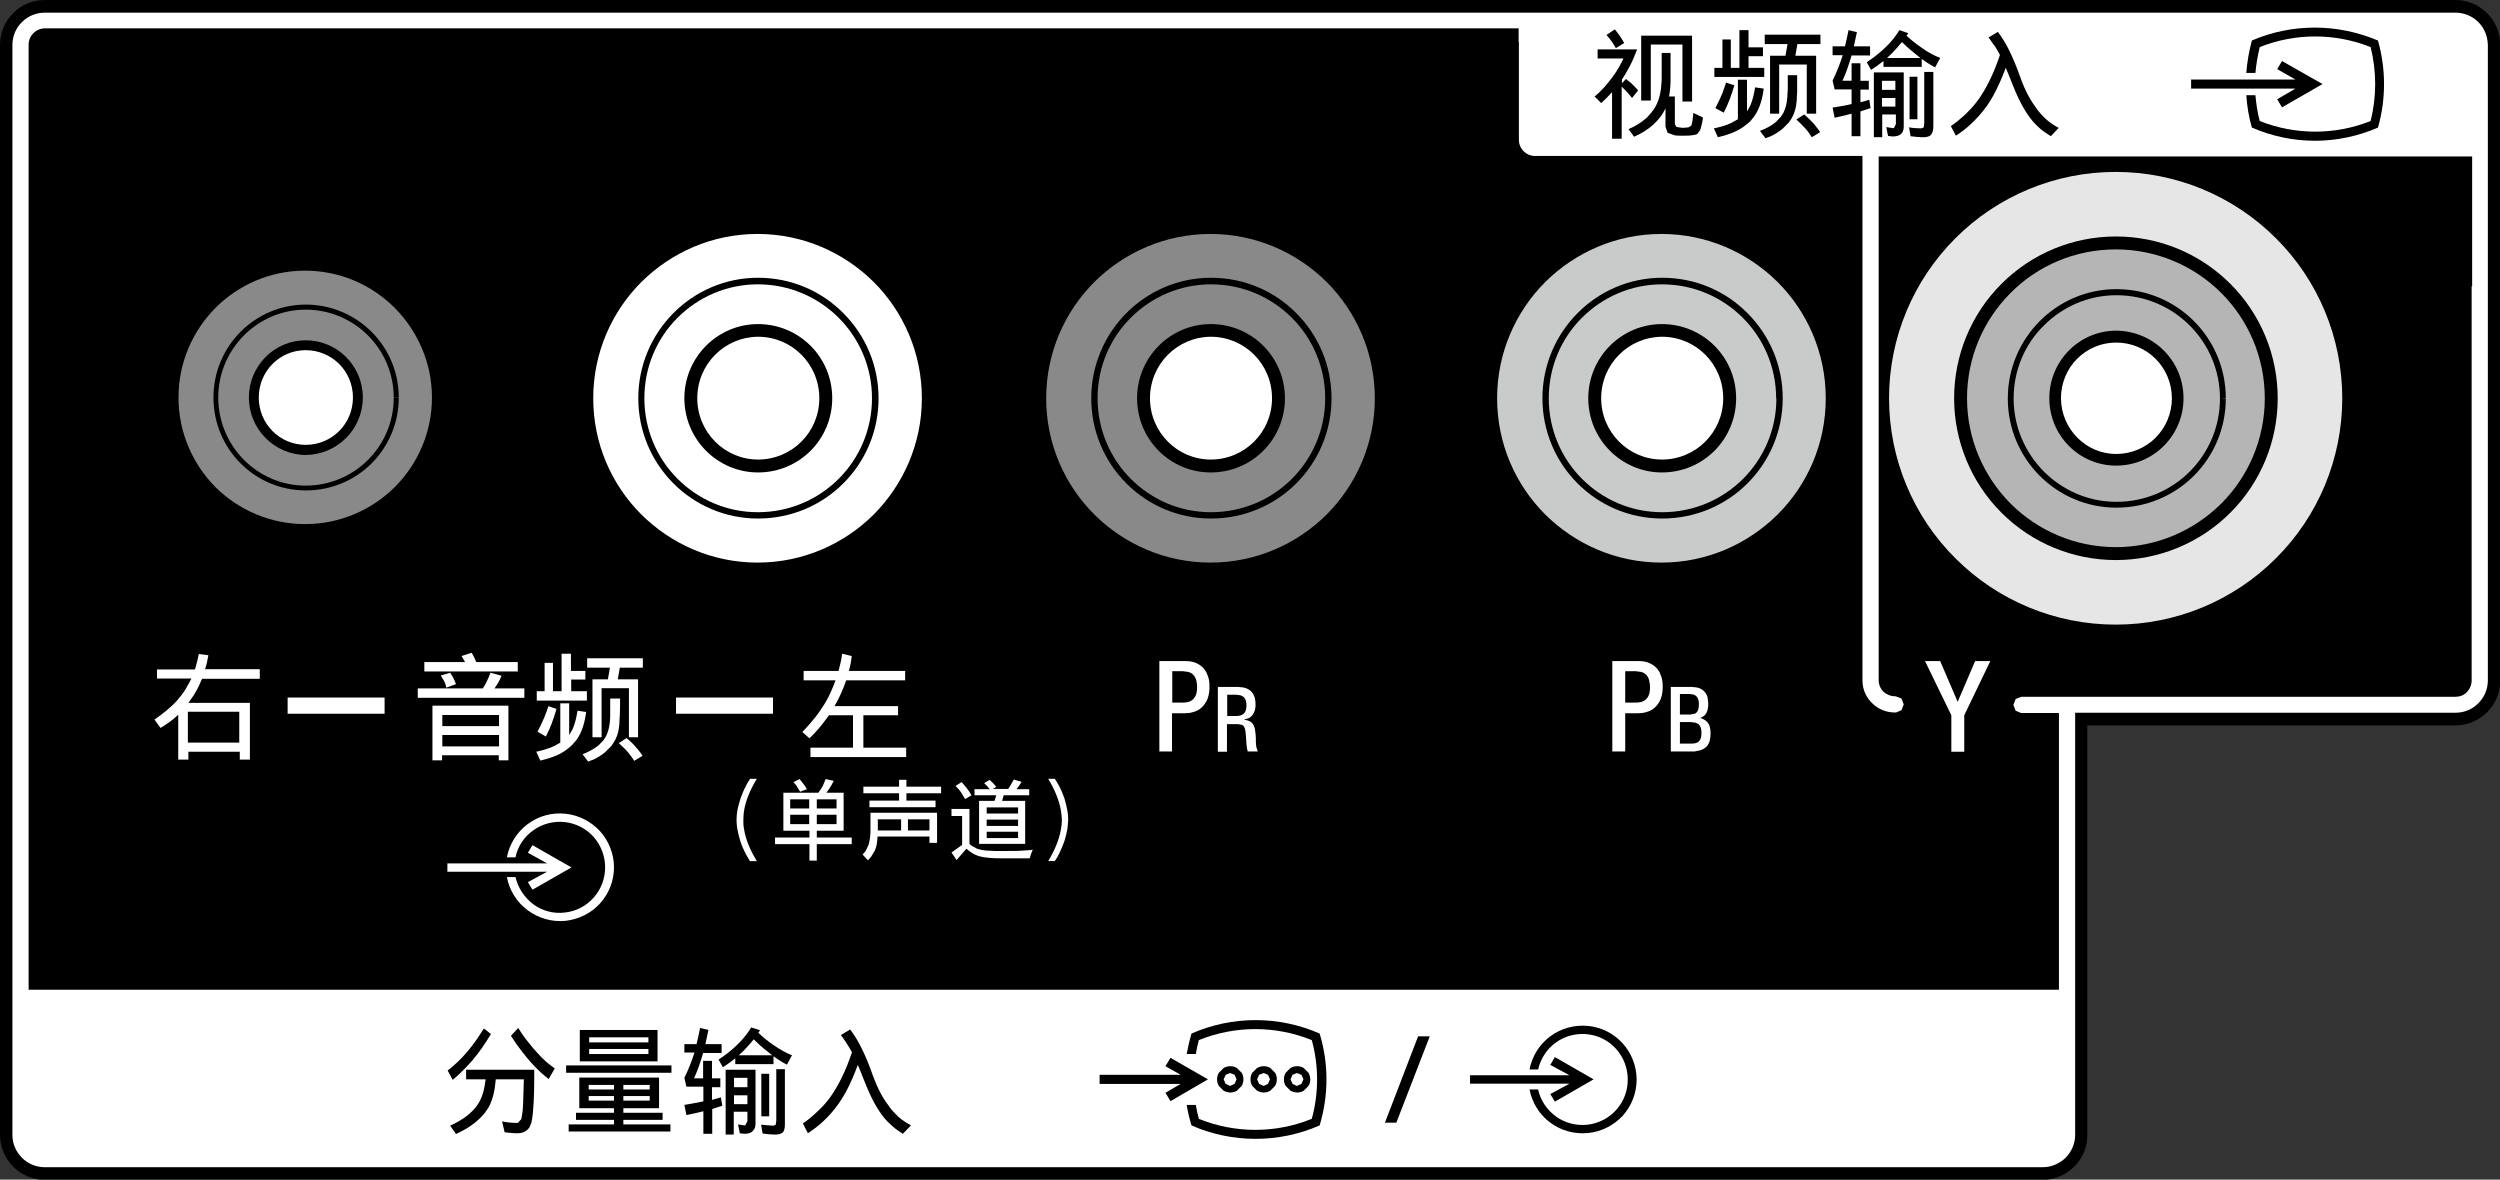 <?xml version="1.0" encoding="utf-8"?>
<!-- Generator: Adobe Illustrator 16.0.3, SVG Export Plug-In . SVG Version: 6.00 Build 0)  -->
<!DOCTYPE svg PUBLIC "-//W3C//DTD SVG 1.1//EN" "http://www.w3.org/Graphics/SVG/1.1/DTD/svg11.dtd">
<svg version="1.1" id="レイヤー_1" xmlns="http://www.w3.org/2000/svg" xmlns:xlink="http://www.w3.org/1999/xlink" x="0px"
	 y="0px" width="98.74px" height="46.59px" viewBox="0 0 98.74 46.59" style="enable-background:new 0 0 98.74 46.59;"
	 xml:space="preserve">
<rect x="0" y="0" width="98.74" height="46.59" fill="#333333" stroke="none"/>
<style type="text/css">
<![CDATA[
	.st0{fill:#B5B5B6;}
	.st1{fill:#898989;}
	.st2{fill-rule:evenodd;clip-rule:evenodd;fill:#E6E6E6;}
	.st3{fill-rule:evenodd;clip-rule:evenodd;}
	.st4{fill:#C9CACA;}
	.st5{fill:#FFFFFF;}
	.st6{fill-rule:evenodd;clip-rule:evenodd;fill:#FFFFFF;}
]]>
</style>
<path d="M97.87,0.87c-0.24-0.24-0.56-0.38-0.9-0.38H75.12l0.07,0H1.77c-0.34,0-0.66,0.13-0.9,0.38C0.62,1.1,0.49,1.43,0.49,1.77
	v43.06c0,0.34,0.13,0.66,0.37,0.9c0.24,0.24,0.56,0.38,0.9,0.38h78.91c0.34,0,0.66-0.14,0.9-0.38c0.24-0.24,0.37-0.56,0.37-0.9
	V28.16h15.01c0.34,0,0.67-0.13,0.9-0.37c0.24-0.24,0.38-0.56,0.38-0.9V1.77C98.25,1.43,98.11,1.11,97.87,0.87"/>
<path d="M97.53,1.21c-0.15-0.15-0.35-0.23-0.56-0.23H75.12L75.11,0l0.07,0l0.01,0.49v0.49H1.77c-0.21,0-0.41,0.08-0.56,0.23l0,0
	C1.06,1.36,0.98,1.56,0.98,1.77v43.06c0,0.21,0.08,0.41,0.23,0.56l0.01,0.01l-0.01-0.01c0.15,0.15,0.35,0.23,0.56,0.23h78.91
	c0.21,0,0.41-0.08,0.56-0.23v0c0.15-0.15,0.23-0.35,0.23-0.56V27.67h15.5c0.21,0,0.41-0.08,0.56-0.23s0.23-0.35,0.23-0.56V1.77
	C97.76,1.56,97.68,1.36,97.53,1.21l0.7-0.69c0.33,0.33,0.52,0.78,0.52,1.25v25.11c0,0.47-0.19,0.92-0.52,1.25
	c-0.33,0.33-0.78,0.52-1.25,0.52H82.44v16.18c0,0.47-0.18,0.92-0.52,1.25v0c-0.33,0.33-0.78,0.52-1.25,0.52H1.77
	c-0.47,0-0.92-0.19-1.25-0.52l0,0C0.19,45.74,0,45.29,0,44.83V1.77C0,1.3,0.19,0.85,0.52,0.52l0,0C0.85,0.18,1.3,0,1.77,0h73.43
	l0.01,0.98l-0.07,0l-0.01-0.49V0h21.85c0.47,0,0.92,0.19,1.25,0.52L97.53,1.21z"/>
<polyline class="st6" points="78.01,26.11 77.32,27.72 76.63,26.11 76.03,26.11 77.07,28.25 77.07,29.69 77.58,29.69 77.58,28.25 
	78.61,26.11 "/>
<path class="st6" d="M22.32,36.04c0.44-0.05,0.84-0.26,1.13-0.59c0.29-0.33,0.45-0.75,0.45-1.19c0-0.44-0.16-0.87-0.45-1.2
	c-0.29-0.33-0.7-0.54-1.13-0.59c-0.44-0.05-0.89,0.06-1.25,0.32c-0.36,0.25-0.62,0.63-0.71,1.07h-0.34c0.1-0.52,0.39-0.99,0.82-1.31
	c0.43-0.32,0.96-0.47,1.49-0.41c0.52,0.05,1.01,0.3,1.37,0.69c0.35,0.39,0.55,0.9,0.55,1.43c0,0.53-0.2,1.03-0.55,1.42
	c-0.35,0.39-0.84,0.63-1.37,0.69c-0.53,0.05-1.06-0.1-1.49-0.42c-0.43-0.32-0.72-0.78-0.82-1.31h0.34c0.1,0.43,0.35,0.81,0.71,1.08
	C21.43,35.98,21.87,36.1,22.32,36.04 M17.67,34.1v0.33h3.94l-0.76,0.41l0.18,0.3l1.54-0.88l-1.54-0.88l-0.18,0.3l0.76,0.42H17.67
	 M26.7,28.19h3.83v-0.64H26.7V28.19z M11.36,28.19h3.83v-0.64h-3.83V28.19z M6.2,26.42v0.38h1.36c-0.07,0.14-0.15,0.28-0.23,0.42
	c-0.1,0.16-0.21,0.3-0.33,0.44c-0.26,0.29-0.58,0.54-0.9,0.76l0.24,0.33c0.12-0.07,0.14-0.09,0.28-0.18
	c0.15-0.1,0.29-0.22,0.42-0.34v1.77h0.4v-0.31h2.03v0.31h0.4v-2.24H7.44c0.08-0.11,0.16-0.22,0.23-0.33
	c0.05-0.09,0.07-0.12,0.13-0.23c0.07-0.13,0.12-0.26,0.18-0.39h2.28v-0.38H8.1c0.06-0.18,0.1-0.37,0.13-0.55l-0.38-0.05
	c-0.02,0.09-0.02,0.13-0.05,0.24c-0.03,0.12-0.06,0.24-0.1,0.37H6.2 M7.42,29.33h2.03v-1.22H7.42V29.33z M18.63,25.78l-0.4,0.13
	l0.14,0.24h-1.61v0.37h3.69v-0.37h-1.64C18.76,26.02,18.7,25.9,18.63,25.78 M17.78,26.57l-0.37,0.11l0.12,0.2
	c0.05,0.09,0.08,0.18,0.1,0.28l0.38-0.14c-0.04-0.1-0.08-0.2-0.13-0.29L17.78,26.57 M19.37,26.57l-0.06,0.16
	c-0.04,0.09-0.08,0.17-0.12,0.26l-0.12,0.2H16.5v0.37h4.21v-0.37h-1.18l0.08-0.12c0.08-0.12,0.14-0.24,0.2-0.38L19.37,26.57
	 M20.09,27.87h-3.01v2.16h0.38v-0.2h2.24v0.2h0.38V27.87 M17.47,29.48h2.24v-0.45h-2.24V29.48z M17.47,28.68h2.24v-0.44h-2.24V28.68
	z M25.21,26.83H24.4l0.08-0.46h0.91V26h-2.2v0.37h0.9l-0.08,0.46H23.4v2.29h0.36v-1.94h1.08v1.94h0.36V26.83 M21.66,27.89
	c-0.05,0.15-0.1,0.29-0.16,0.44c-0.08,0.19-0.17,0.38-0.27,0.57l0.33,0.19c0.18-0.34,0.31-0.71,0.42-1.09L21.66,27.89 M22.55,26.84
	h0.57V26.5h-0.57v-0.68h-0.37v1.48h-0.34v-1.12h-0.33v1.12H21.2v0.37h1.98V27.3h-0.62V26.84 M22.13,27.77v1.56l-0.25,0.14
	c-0.22,0.1-0.46,0.17-0.7,0.22l0.16,0.35c0.35-0.08,0.69-0.19,0.98-0.39c0.1-0.07,0.2-0.15,0.28-0.23l0.18-0.21
	c0.22-0.32,0.32-0.7,0.37-1.09l-0.34-0.05c-0.04,0.24-0.09,0.49-0.19,0.72l-0.14,0.24v-1.25H22.13 M24.75,29.15l-0.31,0.2
	c0.13,0.12,0.26,0.24,0.38,0.38c0.08,0.1,0.16,0.21,0.23,0.32l0.33-0.2c-0.08-0.11-0.15-0.22-0.24-0.31
	C25.02,29.39,24.89,29.27,24.75,29.15 M24.1,27.59c0,0.1,0,0.2,0,0.3c0,0.1,0,0.19,0,0.29l0,0.11c0,0.11-0.01,0.23-0.03,0.35
	c-0.02,0.15-0.07,0.3-0.13,0.43l-0.1,0.16l-0.2,0.21c-0.19,0.15-0.4,0.26-0.63,0.35l0.22,0.29c0.08-0.03,0.11-0.05,0.21-0.08
	c0.17-0.08,0.33-0.18,0.47-0.3l0.23-0.23c0.06-0.08,0.11-0.16,0.16-0.25c0.13-0.25,0.17-0.54,0.17-0.82l0.01-0.13
	c0.01-0.23,0.01-0.45,0.01-0.68H24.1 M31.74,26.5v0.37H33c-0.05,0.13-0.1,0.27-0.16,0.4c-0.05,0.11-0.07,0.15-0.11,0.24
	c-0.11,0.22-0.24,0.42-0.38,0.62c-0.2,0.28-0.43,0.54-0.66,0.78l0.28,0.25c0.13-0.12,0.25-0.25,0.36-0.38
	c0.15-0.17,0.28-0.35,0.41-0.53h0.95v1.28h-1.68v0.37h3.78v-0.37H34.1v-1.28h1.37v-0.36h-2.51l0.07-0.13
	c0.07-0.12,0.13-0.24,0.19-0.38c0.08-0.17,0.14-0.34,0.2-0.51h2.33V26.5h-2.22c0.05-0.19,0.09-0.39,0.11-0.59l-0.38-0.09
	c-0.02,0.14-0.04,0.29-0.08,0.43c-0.03,0.12-0.04,0.15-0.06,0.25H31.74 M29.89,34.01c-0.24-0.4-0.44-0.83-0.51-1.3
	c-0.02-0.11-0.02-0.22-0.02-0.32c0-0.11,0.01-0.22,0.02-0.33c0.07-0.46,0.27-0.9,0.51-1.3h-0.26c-0.07,0.09-0.13,0.2-0.18,0.3
	c-0.08,0.15-0.14,0.31-0.2,0.47c-0.05,0.16-0.1,0.33-0.13,0.5c-0.02,0.12-0.03,0.24-0.03,0.35c0,0.12,0.01,0.23,0.03,0.35
	c0.03,0.17,0.07,0.33,0.12,0.49c0.05,0.16,0.12,0.32,0.2,0.48c0.05,0.1,0.12,0.21,0.18,0.31H29.89 M31.58,30.77l-0.24,0.12
	l0.11,0.13l0.15,0.25l0.27-0.1c-0.05-0.09-0.1-0.17-0.17-0.25L31.58,30.77 M32.61,30.77l-0.1,0.24c-0.05,0.11-0.12,0.21-0.19,0.3
	h-1.38v1.5h1.03v0.27h-1.36v0.26h1.36v0.65h0.29v-0.65h1.38v-0.26h-1.38v-0.27h1.06v-1.5h-0.68l0.12-0.17
	c0.06-0.09,0.12-0.2,0.17-0.3L32.61,30.77 M31.21,32.55h0.75v-0.37h-0.75V32.55z M32.26,32.55h0.78v-0.37h-0.78V32.55z M31.21,31.93
	h0.75v-0.36h-0.75V31.93z M32.26,31.93h0.78v-0.36h-0.78V31.93z M34.1,31.07v0.26h1.41v0.29h-1.17v0.26h2.61v-0.26h-1.15v-0.29h1.37
	v-0.26h-1.37v-0.27h-0.29v0.27H34.1 M36.71,32.36h-0.85v0.44h0.85V32.36z M36.71,33.06v0.23h0.3v-1.19h-2.63v0.68
	c0,0.2-0.02,0.41-0.08,0.6l-0.11,0.23l-0.12,0.14l0.21,0.23l0.13-0.15l0.14-0.23c0.08-0.17,0.1-0.37,0.11-0.56H36.71 M34.67,32.8
	h0.92v-0.44h-0.92V32.8z M37.98,30.89l-0.24,0.15c0.09,0.09,0.17,0.18,0.24,0.29l0.14,0.23l0.25-0.15c-0.06-0.11-0.13-0.21-0.2-0.3
	L37.98,30.89 M37.58,31.95v0.28H38v1.14c-0.14,0.1-0.28,0.2-0.42,0.3c0.07,0.1,0.14,0.2,0.2,0.3c0.13-0.15,0.26-0.3,0.39-0.45
	c0.1,0.09,0.21,0.17,0.33,0.23l0.15,0.06c0.29,0.08,0.59,0.09,0.89,0.09h1.13c0.03-0.12,0.07-0.23,0.12-0.34
	c-0.13,0.02-0.16,0.02-0.33,0.03c-0.22,0.02-0.43,0.02-0.65,0.02c-0.21,0-0.29,0-0.53,0l-0.2-0.01c-0.1,0-0.2-0.01-0.3-0.03
	l-0.17-0.04l-0.24-0.13l-0.08-0.07v-1.38H37.58 M39.09,30.8l-0.22,0.13c0.08,0.07,0.15,0.15,0.22,0.24h-0.6v0.24h0.86l-0.07,0.22
	h-0.61v1.7h1.82v-1.7h-0.91l0.06-0.22h1.01v-0.24h-0.5c0.07-0.09,0.14-0.19,0.2-0.29l-0.31-0.09c-0.07,0.13-0.14,0.25-0.22,0.37
	h-0.61l0.14-0.08l-0.09-0.11L39.09,30.8 M38.97,33.1h1.24v-0.25h-1.24V33.1z M38.97,32.62h1.24v-0.25h-1.24V32.62z M38.97,32.13
	h1.24v-0.24h-1.24V32.13z M42.19,32.38c0-0.12-0.01-0.23-0.03-0.35c-0.03-0.17-0.07-0.33-0.12-0.5c-0.06-0.16-0.12-0.32-0.2-0.47
	c-0.05-0.1-0.12-0.21-0.18-0.3h-0.26c0.24,0.4,0.44,0.84,0.51,1.3c0.02,0.11,0.02,0.22,0.03,0.33c0,0.11-0.01,0.22-0.03,0.32
	c-0.07,0.46-0.27,0.9-0.51,1.3h0.26c0.07-0.1,0.13-0.2,0.18-0.31c0.08-0.16,0.14-0.32,0.2-0.48c0.05-0.16,0.09-0.33,0.12-0.49
	C42.17,32.61,42.18,32.5,42.19,32.38"/>
<path class="st6" d="M63.68,26.1v3.58h0.51v-1.51h0.51l0.16-0.01c0.09-0.01,0.18-0.04,0.27-0.07c0.21-0.08,0.37-0.27,0.46-0.48
	c0.06-0.16,0.08-0.32,0.08-0.49c0-0.13-0.01-0.26-0.05-0.38l-0.07-0.18c-0.1-0.19-0.27-0.33-0.48-0.4
	c-0.12-0.04-0.24-0.05-0.36-0.05H63.68 M64.19,27.75v-1.24h0.42l0.22,0.03l0.1,0.04l0.08,0.06c0.13,0.13,0.15,0.32,0.16,0.49
	c0,0.17-0.02,0.36-0.16,0.49c-0.11,0.11-0.27,0.13-0.42,0.13H64.19 M65.99,27.12v2.56h0.79l0.15,0l0.24-0.05l0.13-0.06l0.1-0.08
	c0.13-0.14,0.16-0.34,0.16-0.52c0-0.16-0.02-0.33-0.13-0.45c-0.07-0.08-0.17-0.13-0.27-0.16l0.12-0.07l0.06-0.05
	c0.11-0.13,0.13-0.3,0.13-0.46l-0.03-0.25l-0.05-0.12l-0.07-0.09c-0.08-0.1-0.2-0.15-0.32-0.17l-0.19-0.02H65.99 M66.35,28.21v-0.8
	h0.38l0.15,0.02l0.07,0.03L67,27.5c0.08,0.08,0.1,0.2,0.1,0.32c0,0.13-0.02,0.28-0.14,0.36l-0.18,0.04H66.35 M66.35,29.38v-0.86
	h0.43l0.17,0.02l0.08,0.03l0.06,0.04c0.1,0.09,0.11,0.22,0.11,0.34c0,0.11-0.01,0.22-0.08,0.31c-0.08,0.1-0.22,0.11-0.33,0.11H66.35
	 M45.79,26.1v3.58h0.5v-1.51h0.51l0.16-0.01c0.09-0.01,0.18-0.04,0.27-0.07c0.21-0.08,0.37-0.27,0.46-0.48
	c0.06-0.16,0.08-0.32,0.08-0.49c0-0.13-0.01-0.26-0.05-0.38l-0.07-0.18c-0.1-0.19-0.27-0.33-0.48-0.4
	c-0.12-0.04-0.24-0.05-0.36-0.05H45.79 M46.3,27.75v-1.24h0.42l0.22,0.03l0.1,0.04l0.08,0.06c0.13,0.13,0.16,0.32,0.16,0.49
	c0,0.17-0.02,0.36-0.16,0.49c-0.11,0.11-0.27,0.13-0.42,0.13H46.3 M49.68,29.7l-0.06-0.2c-0.02-0.13-0.02-0.26-0.02-0.38l-0.01-0.13
	l-0.01-0.08c-0.01-0.14-0.05-0.3-0.17-0.39c-0.08-0.06-0.18-0.08-0.28-0.1l0.18-0.05l0.08-0.05l0.07-0.07
	c0.1-0.12,0.13-0.27,0.13-0.42c0-0.09-0.01-0.18-0.03-0.27l-0.05-0.12l-0.07-0.11c-0.09-0.1-0.22-0.16-0.35-0.18l-0.2-0.02h-0.79
	v2.56h0.36v-1.09h0.43l0.17,0.03c0.09,0.05,0.12,0.16,0.13,0.25c0.02,0.12,0.02,0.24,0.03,0.36c0.01,0.1,0.01,0.21,0.03,0.31
	l0.03,0.13H49.68 M48.47,28.29v-0.85h0.36l0.16,0.02l0.07,0.03l0.06,0.04c0.09,0.09,0.11,0.21,0.11,0.33c0,0.12-0.02,0.25-0.11,0.33
	c-0.08,0.07-0.19,0.09-0.29,0.09H48.47"/>
<polyline class="st5" points="74.82,28.16 74.83,28.16 74.83,28.15 74.81,28.15 74.82,28.16 "/>
<path class="st5" d="M97.88,0.87c-0.24-0.24-0.56-0.37-0.9-0.37H75.12h0.07H1.77c-0.34,0-0.66,0.13-0.9,0.37
	C0.63,1.1,0.49,1.43,0.49,1.77v43.06c0,0.34,0.14,0.66,0.38,0.9c0.24,0.24,0.56,0.37,0.9,0.37h78.91c0.34,0,0.66-0.14,0.9-0.37
	c0.24-0.24,0.38-0.57,0.38-0.9V28.15h15.02c0.34,0,0.66-0.13,0.9-0.37c0.24-0.24,0.38-0.56,0.38-0.9V1.77
	C98.25,1.43,98.12,1.1,97.88,0.87 M97.62,11.31v15.57c0,0.17-0.07,0.33-0.19,0.46c-0.12,0.12-0.28,0.18-0.45,0.18H79.83l-0.22,0.09
	l-0.09,0.23l0.09,0.23l0.21,0.09h1.5v10.93H1.13V1.76c0-0.17,0.07-0.33,0.19-0.45C1.44,1.19,1.6,1.12,1.77,1.12h58.21v0.54h0.01
	l0,0.03v3.83c0,0.36,0.29,0.64,0.64,0.64h12.93v20.71c0,0.34,0.13,0.66,0.38,0.9c0.24,0.24,0.56,0.37,0.89,0.37h0.06l0.21-0.09
	l0.09-0.23l-0.09-0.23l-0.23-0.09h-0.03c-0.17,0-0.33-0.07-0.45-0.18c-0.12-0.12-0.19-0.28-0.19-0.46V6.18h18.33v0h5.11V11.31z"/>
<path class="st3" d="M89.08,2.88h-0.36c0.03-0.43,0.11-0.86,0.22-1.28c0.79-0.34,1.63-0.51,2.49-0.51c0.86,0,1.7,0.18,2.49,0.51
	c0.32,1.13,0.32,2.32,0,3.44c-0.79,0.34-1.63,0.52-2.49,0.52c-0.86,0-1.7-0.18-2.49-0.52c-0.12-0.41-0.19-0.84-0.22-1.28h0.36
	c0.03,0.34,0.08,0.68,0.17,1.02c1.41,0.56,2.97,0.56,4.38,0c0.24-0.96,0.24-1.96,0-2.92c-1.41-0.56-2.97-0.56-4.38,0
	C89.17,2.2,89.11,2.54,89.08,2.88 M90.13,2.41l-0.19,0.32l0.72,0.41h-4.12v0.36h4.12l-0.72,0.42l0.19,0.32l1.6-0.92L90.13,2.41"/>
<path class="st3" d="M66.84,1.41h-2.02v2.56h0.38V1.76h1.25v2.25h0.38V1.41 M65.63,2.09c0,0.14,0,0.27,0,0.4c0,0.14,0,0.27,0,0.4
	c0,0.11,0,0.09,0,0.15c0,0.11,0,0.12-0.01,0.25c-0.02,0.37-0.1,0.74-0.31,1.04c-0.08,0.11-0.17,0.22-0.27,0.32
	c-0.21,0.19-0.46,0.34-0.72,0.45l0.22,0.3c0.28-0.12,0.54-0.28,0.76-0.48c0.11-0.1,0.21-0.21,0.3-0.33c0.07-0.1,0.13-0.2,0.18-0.31
	V5l0.08,0.24l0.21,0.08l0.1,0.03c0.1,0.01,0.19,0.01,0.29,0.01c0.17,0,0.33,0,0.5-0.04l0.08-0.03l0.11-0.15
	c0.03-0.1,0.06-0.2,0.08-0.31c0.02-0.09,0.02-0.12,0.03-0.19l-0.38-0.18c-0.01,0.1-0.01,0.16-0.03,0.27l-0.02,0.13l-0.03,0.1
	l-0.11,0.07l-0.23,0.02l-0.21-0.03L66.2,5l-0.05-0.1V3.81h-0.23c0.04-0.21,0.06-0.43,0.06-0.65l0-0.17c0-0.3,0-0.6,0-0.9H65.63
	 M63.1,1.94v0.37h1.02c-0.05,0.11-0.11,0.22-0.17,0.33c-0.08,0.14-0.16,0.27-0.26,0.4c-0.21,0.28-0.43,0.55-0.71,0.77l0.26,0.26
	c0.15-0.13,0.29-0.28,0.43-0.43v1.84h0.38V3.42c0.09,0.09,0.17,0.17,0.26,0.27l0.15,0.18l0.24-0.3c-0.09-0.1-0.19-0.21-0.29-0.3
	l-0.19-0.15l-0.16,0.17V3.14c0.11-0.16,0.2-0.32,0.29-0.49c0.12-0.22,0.22-0.46,0.31-0.7H63.1 M63.78,1.16l-0.33,0.22
	c0.08,0.09,0.16,0.19,0.23,0.29l0.14,0.23l0.33-0.2c-0.06-0.1-0.12-0.21-0.19-0.31L63.78,1.16 M71.72,2.2h-0.81l0.08-0.46h0.91V1.37
	h-2.2v0.37h0.9L70.52,2.2h-0.61v2.29h0.36V2.55h1.09v1.94h0.37V2.2 M68.17,3.26c-0.04,0.15-0.1,0.29-0.15,0.44
	c-0.08,0.19-0.17,0.38-0.27,0.57l0.33,0.18c0.18-0.34,0.31-0.71,0.42-1.08L68.17,3.26 M69.06,2.22h0.57V1.87h-0.57V1.19H68.7v1.49
	h-0.34V1.56h-0.33v1.12h-0.32v0.36h1.97V2.68h-0.62V2.22 M68.64,3.15v1.56l-0.25,0.14c-0.22,0.11-0.46,0.17-0.7,0.22l0.16,0.35
	c0.35-0.08,0.68-0.19,0.98-0.39c0.1-0.07,0.2-0.15,0.29-0.23l0.17-0.21c0.22-0.32,0.32-0.7,0.37-1.09l-0.34-0.05
	c-0.04,0.24-0.09,0.49-0.19,0.72L69,4.4V3.15H68.64 M71.26,4.52l-0.31,0.2c0.13,0.12,0.26,0.25,0.38,0.38
	c0.08,0.1,0.16,0.21,0.23,0.32l0.33-0.2c-0.08-0.11-0.15-0.21-0.24-0.32C71.53,4.77,71.4,4.64,71.26,4.52 M70.61,2.96
	c0,0.1,0,0.2,0,0.3c0,0.1,0,0.19,0,0.29L70.6,3.67c0,0.12-0.01,0.23-0.03,0.35c-0.02,0.15-0.07,0.3-0.13,0.43l-0.1,0.16l-0.2,0.21
	c-0.19,0.16-0.4,0.26-0.63,0.35l0.22,0.29c0.08-0.03,0.12-0.05,0.21-0.08c0.17-0.08,0.33-0.18,0.47-0.3l0.23-0.23
	c0.06-0.08,0.12-0.16,0.16-0.25c0.13-0.26,0.17-0.54,0.17-0.82l0.01-0.13c0-0.23,0-0.45,0-0.68H70.61 M75.02,1.19
	c-0.06,0.1-0.13,0.19-0.2,0.29c-0.3,0.39-0.68,0.7-1.09,0.98l0.17,0.3c0.17-0.11,0.34-0.23,0.49-0.35v0.23h1.51V2.33
	c0.11,0.08,0.22,0.15,0.33,0.22c0.1,0.05,0.12,0.07,0.2,0.11l0.2-0.37c-0.25-0.1-0.49-0.23-0.71-0.39
	c-0.22-0.15-0.43-0.31-0.62-0.49l0.07-0.1L75.02,1.19 M74.53,2.29h1.32l-0.1-0.08c-0.14-0.11-0.27-0.22-0.4-0.33
	c-0.11-0.1-0.14-0.13-0.23-0.22c-0.12,0.15-0.25,0.29-0.38,0.43L74.53,2.29 M75.2,2.86h-1.19v2.56h0.33v-0.9h0.54v0.38l-0.08,0.16
	l-0.04,0L74.5,5.02l0.07,0.35l0.18,0.02c0.12,0,0.26-0.02,0.34-0.11c0.08-0.07,0.1-0.18,0.1-0.29V2.86 M74.33,4.21h0.53V3.87h-0.53
	V4.21z M74.33,3.55h0.53V3.19h-0.53V3.55z M75.42,4.71h0.31V3.03h-0.31V4.71z M76,2.84v2.03l-0.02,0.16l-0.09,0.04
	c-0.16,0-0.33-0.01-0.49-0.04l0.06,0.35c0.16,0.02,0.33,0.04,0.49,0.04c0.1,0,0.21-0.01,0.29-0.07l0.04-0.04
	c0.07-0.1,0.08-0.23,0.08-0.35V2.84H76 M72.38,1.83v0.35h0.4c-0.11,0.35-0.24,0.68-0.4,1l0.08,0.35h0.67v0.58
	c-0.25,0.06-0.5,0.1-0.75,0.14l0.08,0.4c0.23-0.05,0.45-0.1,0.67-0.16v0.89h0.35V4.4c0.13-0.04,0.27-0.09,0.4-0.13l-0.05-0.33
	c-0.12,0.04-0.23,0.07-0.35,0.1v-0.5h0.33V3.19h-0.33V2.5h-0.35v0.69h-0.36c0.15-0.32,0.26-0.66,0.36-1h0.73V1.83h-0.64
	c0.04-0.19,0.08-0.37,0.12-0.56l-0.33-0.08c-0.04,0.21-0.09,0.43-0.14,0.64H72.38 M78.99,2.17c-0.12,0.35-0.25,0.7-0.42,1.03
	c-0.11,0.23-0.24,0.45-0.38,0.66c-0.13,0.19-0.27,0.36-0.43,0.52c-0.14,0.15-0.29,0.28-0.45,0.41c-0.12,0.09-0.15,0.12-0.26,0.19
	l0.2,0.38c0.2-0.13,0.4-0.28,0.58-0.45c0.24-0.22,0.45-0.46,0.64-0.72c0.09-0.13,0.17-0.26,0.25-0.4c0.2-0.36,0.36-0.74,0.5-1.11
	c0.08,0.18,0.15,0.36,0.22,0.54c0.2,0.51,0.42,1.01,0.75,1.45c0.12,0.16,0.26,0.3,0.41,0.43c0.12,0.1,0.26,0.19,0.4,0.28l0.31-0.33
	c-0.14-0.07-0.27-0.16-0.39-0.25c-0.16-0.13-0.3-0.27-0.43-0.44c-0.13-0.17-0.25-0.35-0.35-0.53c-0.14-0.25-0.25-0.51-0.35-0.79
	c-0.13-0.37-0.28-0.74-0.46-1.1c-0.12-0.24-0.26-0.46-0.42-0.68l-0.37,0.22c0.07,0.1,0.09,0.12,0.17,0.24
	C78.83,1.87,78.91,2.02,78.99,2.17"/>
<polyline points="43.43,42.45 46.63,42.45 46.03,42.11 46.23,41.78 47.71,42.63 46.23,43.49 46.03,43.16 46.63,42.81 43.43,42.81 
	"/>
<path d="M51.81,44.19c-1.43,0.58-3.03,0.58-4.46,0c-0.05-0.18-0.09-0.36-0.12-0.55h-0.36c0.04,0.27,0.11,0.55,0.19,0.81
	c0.79,0.35,1.66,0.53,2.53,0.53c0.87,0,1.73-0.18,2.53-0.53c0.36-1.19,0.36-2.45,0-3.63c-0.8-0.35-1.66-0.53-2.53-0.53
	c-0.87,0-1.73,0.18-2.53,0.53c-0.08,0.27-0.14,0.54-0.19,0.81h0.36c0.03-0.18,0.07-0.37,0.12-0.55c1.43-0.58,3.03-0.58,4.46,0
	C52.09,42.1,52.09,43.17,51.81,44.19"/>
<path d="M50.43,42.63c0-0.09-0.02-0.19-0.07-0.26l-0.19-0.19c-0.08-0.05-0.17-0.07-0.26-0.07c-0.09,0-0.18,0.03-0.26,0.07
	l-0.19,0.19c-0.05,0.08-0.07,0.17-0.07,0.26c0,0.09,0.02,0.18,0.07,0.26l0.19,0.19c0.08,0.04,0.17,0.07,0.26,0.07
	c0.09,0,0.18-0.02,0.26-0.07l0.19-0.19C50.41,42.81,50.43,42.72,50.43,42.63"/>
<path d="M51.75,42.63c0-0.09-0.03-0.19-0.07-0.26l-0.19-0.19c-0.08-0.05-0.17-0.07-0.26-0.07c-0.09,0-0.18,0.03-0.26,0.07
	l-0.19,0.19c-0.05,0.08-0.07,0.17-0.07,0.26c0,0.09,0.02,0.18,0.07,0.26l0.19,0.19c0.08,0.04,0.17,0.07,0.26,0.07
	c0.09,0,0.18-0.02,0.26-0.07l0.19-0.19C51.73,42.81,51.75,42.72,51.75,42.63"/>
<path d="M49.11,42.63c0-0.09-0.02-0.19-0.07-0.26l-0.19-0.19c-0.08-0.05-0.17-0.07-0.26-0.07c-0.09,0-0.18,0.03-0.26,0.07
	l-0.19,0.19c-0.05,0.08-0.07,0.17-0.07,0.26c0,0.09,0.02,0.18,0.07,0.26l0.19,0.19c0.08,0.04,0.17,0.07,0.26,0.07
	c0.09,0,0.18-0.02,0.26-0.07l0.19-0.19C49.09,42.81,49.11,42.72,49.11,42.63"/>
<path d="M62.71,44.42c-0.44,0.05-0.89-0.06-1.25-0.32s-0.62-0.64-0.71-1.07h-0.34c0.1,0.52,0.39,0.99,0.82,1.31
	c0.43,0.32,0.96,0.46,1.49,0.41c0.53-0.05,1.01-0.3,1.37-0.68c0.35-0.39,0.55-0.9,0.55-1.43c0-0.53-0.2-1.04-0.55-1.43
	c-0.35-0.39-0.84-0.64-1.37-0.69c-0.53-0.05-1.06,0.09-1.49,0.41c-0.43,0.32-0.72,0.79-0.82,1.31h0.34c0.1-0.43,0.35-0.82,0.71-1.07
	c0.36-0.26,0.81-0.37,1.25-0.32c0.44,0.05,0.84,0.26,1.13,0.59c0.29,0.33,0.45,0.75,0.45,1.2s-0.16,0.86-0.45,1.19
	S63.14,44.37,62.71,44.42"/>
<polyline points="58.06,42.47 58.06,42.8 61.99,42.8 61.23,43.21 61.41,43.51 62.94,42.63 61.41,41.75 61.23,42.06 61.99,42.47 "/>
<polyline points="56.47,40.93 56.01,40.93 54.7,44.34 55.15,44.34 "/>
<polyline class="st5" points="51.48,42.63 51.4,42.45 51.22,42.38 51.05,42.45 50.97,42.63 51.05,42.81 51.22,42.89 51.4,42.81 
	51.48,42.63 "/>
<polyline class="st5" points="50.16,42.63 50.08,42.45 49.91,42.38 49.73,42.45 49.65,42.63 49.73,42.81 49.91,42.89 50.08,42.81 
	50.16,42.63 "/>
<polyline class="st5" points="48.84,42.63 48.76,42.45 48.58,42.38 48.41,42.45 48.33,42.63 48.41,42.81 48.58,42.89 48.76,42.81 
	48.84,42.63 "/>
<path d="M19.11,40.62c-0.28,0.46-0.61,0.91-1,1.29c-0.14,0.13-0.28,0.26-0.43,0.37l0.2,0.37c0.28-0.23,0.53-0.49,0.77-0.76
	c0.28-0.33,0.52-0.68,0.74-1.05L19.11,40.62"/>
<path d="M20.47,40.6l-0.29,0.31c0.13,0.21,0.27,0.41,0.42,0.6c0.11,0.14,0.23,0.29,0.35,0.43c0.13,0.14,0.26,0.28,0.4,0.41
	c0.1,0.09,0.21,0.18,0.32,0.27l0.24-0.42c-0.11-0.08-0.21-0.16-0.31-0.24c-0.14-0.12-0.28-0.26-0.4-0.4
	c-0.11-0.12-0.22-0.25-0.32-0.38C20.72,40.99,20.59,40.8,20.47,40.6"/>
<path d="M18.41,42.25v0.38h0.77c-0.04,0.33-0.11,0.68-0.29,0.96l-0.09,0.13c-0.08,0.1-0.16,0.18-0.25,0.26
	c-0.16,0.14-0.34,0.26-0.53,0.36c-0.11,0.06-0.14,0.07-0.24,0.12l0.23,0.33c0.14-0.07,0.29-0.14,0.42-0.22
	c0.26-0.16,0.5-0.35,0.7-0.59l0.16-0.23c0.19-0.34,0.26-0.74,0.29-1.12h1.11c-0.01,0.32-0.02,0.65-0.03,0.98
	c-0.01,0.11-0.01,0.24-0.03,0.35l-0.04,0.24l-0.14,0.15l-0.05,0c-0.19,0-0.38-0.02-0.57-0.06l0.1,0.43
	c0.17,0.02,0.34,0.04,0.51,0.04l0.12-0.01c0.11-0.02,0.22-0.07,0.3-0.16l0.06-0.08l0.07-0.18c0.03-0.13,0.05-0.28,0.06-0.42
	c0.05-0.55,0.05-1.1,0.05-1.66H18.41"/>
<path d="M29.67,40.58c-0.06,0.1-0.13,0.2-0.2,0.29c-0.3,0.39-0.68,0.71-1.09,0.98l0.17,0.3c0.17-0.1,0.33-0.23,0.49-0.35v0.23h1.51
	v-0.31c0.11,0.08,0.22,0.15,0.33,0.22c0.1,0.05,0.12,0.07,0.2,0.11l0.2-0.37c-0.25-0.1-0.49-0.24-0.71-0.39
	c-0.22-0.15-0.43-0.32-0.62-0.5l0.07-0.1L29.67,40.58"/>
<path d="M29.85,42.25h-1.19v2.56h0.32v-0.9h0.54v0.37l-0.08,0.16l-0.04,0.01l-0.25-0.04l0.07,0.35l0.18,0.02
	c0.12,0,0.26-0.02,0.34-0.12c0.08-0.08,0.1-0.18,0.1-0.29V42.25"/>
<rect x="30.07" y="42.41" width="0.31" height="1.68"/>
<path d="M30.66,42.23v2.03l-0.02,0.16l-0.09,0.04c-0.16-0.01-0.33-0.02-0.49-0.04l0.06,0.35c0.16,0.02,0.32,0.04,0.49,0.04
	c0.1,0,0.21-0.01,0.29-0.07l0.04-0.04C31,44.6,31,44.47,31,44.35v-2.12H30.66"/>
<path d="M27.03,41.22v0.35h0.4c-0.11,0.34-0.24,0.68-0.4,1l0.08,0.35h0.67v0.58c-0.25,0.05-0.5,0.1-0.75,0.14l0.08,0.4
	c0.23-0.05,0.45-0.09,0.67-0.15v0.89h0.35v-0.98c0.14-0.04,0.27-0.09,0.4-0.13l-0.06-0.33c-0.11,0.04-0.23,0.07-0.35,0.1v-0.5h0.33
	v-0.35h-0.33v-0.69h-0.35v0.69h-0.36c0.15-0.32,0.26-0.66,0.36-1h0.73v-0.35h-0.64c0.04-0.19,0.08-0.38,0.12-0.56l-0.33-0.08
	c-0.04,0.22-0.09,0.43-0.14,0.64H27.03"/>
<path d="M33.65,41.56c-0.12,0.35-0.25,0.7-0.42,1.03c-0.11,0.23-0.24,0.45-0.38,0.66c-0.13,0.19-0.27,0.36-0.43,0.52
	c-0.14,0.14-0.29,0.28-0.45,0.41c-0.12,0.09-0.15,0.12-0.26,0.19l0.2,0.39c0.2-0.14,0.4-0.28,0.58-0.45
	c0.24-0.22,0.45-0.46,0.64-0.73c0.09-0.13,0.17-0.26,0.25-0.4c0.2-0.36,0.36-0.74,0.5-1.12c0.08,0.18,0.15,0.36,0.22,0.54
	c0.2,0.51,0.42,1.02,0.75,1.46c0.12,0.16,0.26,0.3,0.41,0.43c0.12,0.11,0.26,0.2,0.4,0.29l0.32-0.33c-0.14-0.08-0.27-0.16-0.39-0.25
	c-0.16-0.13-0.3-0.28-0.43-0.44c-0.13-0.17-0.25-0.35-0.35-0.53c-0.14-0.25-0.25-0.52-0.35-0.79c-0.13-0.38-0.28-0.74-0.46-1.1
	c-0.12-0.24-0.26-0.46-0.42-0.68l-0.37,0.22c0.07,0.09,0.09,0.12,0.17,0.24C33.48,41.26,33.56,41.41,33.65,41.56"/>
<rect x="22.9" y="40.68" width="3.07" height="1.24"/>
<rect x="22.36" y="42.08" width="4.16" height="0.29"/>
<polyline points="22.88,42.56 22.88,43.77 24.25,43.77 24.25,43.95 22.75,43.95 22.75,44.23 24.25,44.23 24.25,44.41 22.46,44.41 
	22.46,44.69 26.48,44.69 26.48,44.41 24.62,44.41 24.62,44.23 26.17,44.23 26.17,43.95 24.62,43.95 24.62,43.77 26.03,43.77 
	26.03,42.56 "/>
<rect x="23.27" y="41.43" class="st5" width="2.34" height="0.2"/>
<rect x="23.27" y="40.97" class="st5" width="2.34" height="0.2"/>
<rect x="23.25" y="43.29" class="st5" width="1" height="0.18"/>
<rect x="24.62" y="43.29" class="st5" width="1.04" height="0.18"/>
<rect x="23.25" y="42.85" class="st5" width="1" height="0.18"/>
<rect x="24.62" y="42.85" class="st5" width="1.04" height="0.18"/>
<rect x="28.99" y="43.26" class="st5" width="0.53" height="0.35"/>
<rect x="28.99" y="42.57" class="st5" width="0.53" height="0.37"/>
<path class="st5" d="M29.18,41.68h1.32l-0.1-0.08c-0.14-0.11-0.27-0.21-0.4-0.33c-0.11-0.1-0.14-0.13-0.23-0.22
	c-0.12,0.15-0.25,0.29-0.38,0.43L29.18,41.68"/>
<path class="st2" d="M92.51,15.73c0-2.37-0.94-4.65-2.62-6.32c-1.68-1.68-3.95-2.62-6.33-2.62s-4.65,0.94-6.33,2.62
	c-1.68,1.68-2.62,3.95-2.62,6.32s0.94,4.65,2.62,6.32c1.68,1.68,3.95,2.62,6.33,2.62s4.65-0.94,6.33-2.62
	C91.57,20.38,92.51,18.1,92.51,15.73"/>
<path class="st3" d="M77.18,15.73c0,1.69,0.67,3.32,1.87,4.52c1.2,1.2,2.82,1.87,4.52,1.87c1.69,0,3.32-0.67,4.52-1.87
	c1.2-1.2,1.87-2.82,1.87-4.52c0-1.7-0.67-3.32-1.87-4.52c-1.2-1.2-2.82-1.87-4.52-1.87c-1.7,0-3.32,0.67-4.52,1.87
	C77.85,12.41,77.18,14.03,77.18,15.73"/>
<path class="st1" d="M17.26,15.7c0,2.88-2.33,5.2-5.2,5.2c-2.87,0-5.2-2.32-5.2-5.2c0-2.87,2.33-5.2,5.2-5.2
	C14.93,10.5,17.26,12.83,17.26,15.7"/>
<path d="M17.26,15.7h-0.2c0,1.38-0.56,2.63-1.47,3.54c-0.91,0.9-2.16,1.46-3.54,1.46c-1.38,0-2.63-0.56-3.54-1.46
	c-0.9-0.91-1.46-2.16-1.46-3.54c0-1.38,0.56-2.63,1.46-3.54c0.91-0.91,2.16-1.47,3.54-1.47c1.38,0,2.63,0.56,3.54,1.47
	c0.9,0.91,1.47,2.16,1.47,3.54h0.39c0-2.98-2.42-5.4-5.4-5.4c-2.98,0-5.4,2.42-5.4,5.4c0,2.98,2.42,5.4,5.4,5.4
	c2.98,0,5.4-2.41,5.4-5.4H17.26"/>
<path d="M15.65,15.7h0.1c0-1.01-0.41-1.93-1.07-2.59c-0.66-0.66-1.58-1.08-2.6-1.08c-2.01,0-3.65,1.64-3.65,3.67
	c0,2.03,1.63,3.67,3.65,3.67c1.02,0,1.94-0.41,2.6-1.07c0.66-0.67,1.07-1.58,1.07-2.59h-0.2c0,1.92-1.55,3.47-3.48,3.47
	c-0.95,0-1.81-0.39-2.44-1.02c-0.62-0.63-1.01-1.5-1.01-2.46c0-0.96,0.39-1.82,1.01-2.45c0.63-0.63,1.49-1.02,2.44-1.02
	c1.93,0,3.48,1.56,3.48,3.47H15.65"/>
<path class="st5" d="M14.14,15.7c0-1.14-0.92-2.07-2.07-2.07c-1.13,0-2.05,0.92-2.05,2.07c0,1.14,0.92,2.07,2.05,2.07
	C13.22,17.77,14.14,16.84,14.14,15.7"/>
<path d="M14.14,15.7h0.19c0-1.25-1.01-2.26-2.26-2.26c-1.23,0-2.24,1.01-2.24,2.26c0,1.25,1.01,2.26,2.24,2.27
	c1.25-0.01,2.26-1.02,2.26-2.27h-0.39c0,1.04-0.83,1.87-1.87,1.87c-1.02,0-1.85-0.83-1.85-1.87c0-1.04,0.83-1.87,1.85-1.87
	c1.04,0,1.87,0.83,1.87,1.87H14.14"/>
<path class="st5" d="M36.66,15.73c0,3.73-3.02,6.74-6.74,6.74c-3.72,0-6.75-3.01-6.75-6.74s3.02-6.75,6.75-6.75
	C33.65,8.99,36.66,12.01,36.66,15.73"/>
<path d="M36.66,15.73h-0.25c0,1.79-0.73,3.41-1.9,4.59c-1.18,1.17-2.8,1.9-4.59,1.9c-1.79,0-3.41-0.73-4.59-1.9
	c-1.17-1.17-1.9-2.79-1.9-4.59c0-1.79,0.73-3.42,1.9-4.59c1.18-1.17,2.8-1.9,4.59-1.9c1.79,0,3.41,0.73,4.59,1.9
	c1.17,1.17,1.9,2.8,1.9,4.59h0.51c0-3.86-3.13-7-7-7s-7,3.14-7,7c0,3.86,3.14,7,7,7s7-3.13,7-7H36.66"/>
<path d="M34.57,15.73h0.13c0-1.31-0.53-2.5-1.39-3.36c-0.86-0.87-2.05-1.4-3.37-1.4c-2.61,0-4.73,2.14-4.73,4.76
	c0,2.63,2.12,4.75,4.73,4.75c1.32,0,2.51-0.53,3.37-1.39c0.86-0.86,1.39-2.05,1.39-3.36h-0.26c0,2.49-2.01,4.5-4.51,4.5
	c-1.23,0-2.35-0.5-3.17-1.32c-0.81-0.81-1.31-1.94-1.31-3.18c0-1.25,0.5-2.37,1.31-3.18c0.81-0.81,1.93-1.32,3.17-1.32
	c2.5,0,4.51,2.02,4.51,4.5H34.57"/>
<path class="st5" d="M32.62,15.73c0-1.49-1.19-2.68-2.68-2.68c-1.46,0-2.65,1.19-2.65,2.68c0,1.48,1.19,2.68,2.65,2.68
	C31.42,18.41,32.62,17.21,32.62,15.73"/>
<path d="M32.62,15.73h0.25c0-1.63-1.31-2.93-2.93-2.93c-1.6,0-2.91,1.31-2.91,2.93c0,1.62,1.31,2.93,2.91,2.93
	c1.63,0,2.93-1.31,2.93-2.93h-0.51c0,1.34-1.08,2.42-2.42,2.42c-1.32,0-2.4-1.08-2.4-2.42c0-1.35,1.08-2.42,2.4-2.43
	c1.34,0,2.42,1.08,2.42,2.43H32.62"/>
<path class="st1" d="M54.55,15.73c0,3.73-3.02,6.74-6.75,6.74c-3.72,0-6.75-3.01-6.75-6.74s3.02-6.75,6.75-6.75
	C51.53,8.99,54.55,12.01,54.55,15.73"/>
<path d="M54.55,15.73H54.3c0,1.79-0.73,3.41-1.9,4.59c-1.18,1.17-2.8,1.9-4.59,1.9c-1.79,0-3.41-0.73-4.59-1.9
	c-1.17-1.17-1.9-2.79-1.9-4.59c0-1.79,0.73-3.42,1.9-4.59c1.18-1.17,2.8-1.9,4.59-1.9c1.79,0,3.41,0.73,4.59,1.9
	c1.17,1.17,1.9,2.8,1.9,4.59h0.51c0-3.86-3.13-7-7-7s-7,3.14-7,7c0,3.86,3.13,7,7,7s7-3.13,7-7H54.55"/>
<path d="M52.46,15.73h0.13c0-1.31-0.53-2.5-1.39-3.36c-0.86-0.87-2.05-1.4-3.37-1.4c-2.61,0-4.73,2.14-4.73,4.76
	c0,2.63,2.12,4.75,4.73,4.75c1.32,0,2.51-0.53,3.37-1.39c0.86-0.86,1.39-2.05,1.39-3.36h-0.25c0,2.49-2.01,4.5-4.51,4.5
	c-1.24,0-2.35-0.5-3.17-1.32c-0.81-0.81-1.31-1.94-1.31-3.18c0-1.25,0.5-2.37,1.31-3.18c0.81-0.81,1.93-1.32,3.17-1.32
	c2.5,0,4.51,2.02,4.51,4.5H52.46"/>
<path class="st5" d="M50.5,15.73c0-1.49-1.19-2.68-2.68-2.68c-1.46,0-2.65,1.19-2.65,2.68c0,1.48,1.19,2.68,2.65,2.68
	C49.31,18.41,50.5,17.21,50.5,15.73"/>
<path d="M50.5,15.73h0.25c0-1.63-1.31-2.93-2.93-2.93c-1.6,0-2.91,1.31-2.91,2.93c0,1.62,1.3,2.93,2.91,2.93
	c1.63,0,2.93-1.31,2.93-2.93h-0.51c0,1.34-1.08,2.42-2.42,2.42c-1.32,0-2.4-1.08-2.4-2.42c0-1.35,1.08-2.42,2.4-2.43
	c1.34,0,2.42,1.08,2.42,2.43H50.5"/>
<path class="st4" d="M72.37,15.73c0,3.73-3.02,6.74-6.75,6.74c-3.72,0-6.75-3.01-6.75-6.74s3.02-6.75,6.75-6.75
	C69.35,8.99,72.37,12.01,72.37,15.73"/>
<path d="M72.37,15.73h-0.26c0,1.79-0.72,3.41-1.9,4.59c-1.18,1.17-2.8,1.9-4.59,1.9c-1.79,0-3.41-0.73-4.59-1.9
	c-1.17-1.17-1.9-2.79-1.9-4.59c0-1.79,0.73-3.42,1.9-4.59c1.18-1.17,2.8-1.9,4.59-1.9c1.79,0,3.41,0.73,4.59,1.9
	c1.17,1.17,1.9,2.8,1.9,4.59h0.51c0-3.86-3.13-7-7-7s-7,3.14-7,7c0,3.86,3.13,7,7,7s7-3.13,7-7H72.37"/>
<path d="M70.28,15.73h0.13c0-1.31-0.53-2.5-1.39-3.36c-0.86-0.87-2.05-1.4-3.37-1.4c-2.61,0-4.73,2.14-4.73,4.76
	c0,2.63,2.12,4.75,4.73,4.75c1.32,0,2.51-0.53,3.37-1.39c0.86-0.86,1.39-2.05,1.39-3.36h-0.25c0,2.49-2.01,4.5-4.51,4.5
	c-1.24,0-2.35-0.5-3.17-1.32c-0.81-0.81-1.31-1.94-1.31-3.18c0-1.25,0.5-2.37,1.31-3.18c0.81-0.81,1.93-1.32,3.16-1.32
	c2.5,0,4.51,2.02,4.51,4.5H70.28"/>
<path class="st5" d="M68.32,15.73c0-1.49-1.2-2.68-2.68-2.68c-1.46,0-2.65,1.19-2.65,2.68c0,1.48,1.19,2.68,2.65,2.68
	C67.13,18.41,68.32,17.21,68.32,15.73"/>
<path d="M68.32,15.73h0.25c0-1.63-1.31-2.93-2.93-2.93c-1.6,0-2.91,1.31-2.91,2.93c0,1.62,1.31,2.93,2.91,2.93
	c1.63,0,2.93-1.31,2.93-2.93h-0.51c0,1.34-1.08,2.42-2.42,2.42c-1.32,0-2.4-1.08-2.4-2.42c0-1.35,1.08-2.42,2.4-2.43
	c1.34,0,2.42,1.08,2.42,2.43H68.32"/>
<path class="st0" d="M89.68,15.73c0,3.38-2.74,6.11-6.12,6.11c-3.38,0-6.12-2.74-6.12-6.11s2.74-6.12,6.12-6.12
	C86.95,9.61,89.68,12.35,89.68,15.73"/>
<path d="M89.68,15.73h-0.23c0,1.63-0.66,3.1-1.72,4.16c-1.07,1.06-2.54,1.72-4.16,1.72s-3.1-0.66-4.16-1.72
	c-1.06-1.07-1.72-2.54-1.72-4.16c0-1.63,0.66-3.1,1.72-4.16c1.06-1.07,2.54-1.72,4.16-1.72s3.1,0.66,4.16,1.72
	c1.06,1.06,1.72,2.53,1.72,4.16h0.46c0-3.51-2.84-6.35-6.35-6.35c-3.51,0-6.35,2.84-6.35,6.35c0,3.51,2.84,6.35,6.35,6.35
	c3.51,0,6.35-2.84,6.35-6.35H89.68"/>
<path d="M87.79,15.73h0.12c0-1.19-0.48-2.27-1.26-3.05s-1.86-1.26-3.06-1.26c-2.37,0-4.29,1.94-4.29,4.32
	c0,2.38,1.92,4.31,4.29,4.31c1.2,0,2.28-0.48,3.06-1.26c0.78-0.78,1.26-1.86,1.26-3.05h-0.23c0,2.25-1.82,4.08-4.09,4.08
	c-1.12,0-2.13-0.46-2.87-1.2c-0.73-0.74-1.19-1.76-1.19-2.88c0-1.13,0.45-2.15,1.19-2.88c0.74-0.74,1.75-1.2,2.87-1.2
	c2.27,0,4.09,1.83,4.09,4.08H87.79"/>
<path class="st5" d="M86.01,15.73c0-1.35-1.08-2.43-2.43-2.43c-1.32,0-2.41,1.08-2.41,2.43c0,1.35,1.09,2.43,2.41,2.43
	C84.93,18.16,86.01,17.07,86.01,15.73"/>
<path d="M86.01,15.73h0.23c0-1.48-1.19-2.66-2.66-2.67c-1.45,0-2.64,1.19-2.64,2.67c0,1.47,1.18,2.66,2.64,2.66
	c1.47,0,2.66-1.19,2.66-2.66h-0.46c0,1.22-0.98,2.2-2.2,2.2c-1.19,0-2.17-0.98-2.18-2.2c0-1.23,0.98-2.2,2.18-2.2
	c1.22,0,2.2,0.98,2.2,2.2H86.01"/>
</svg>
